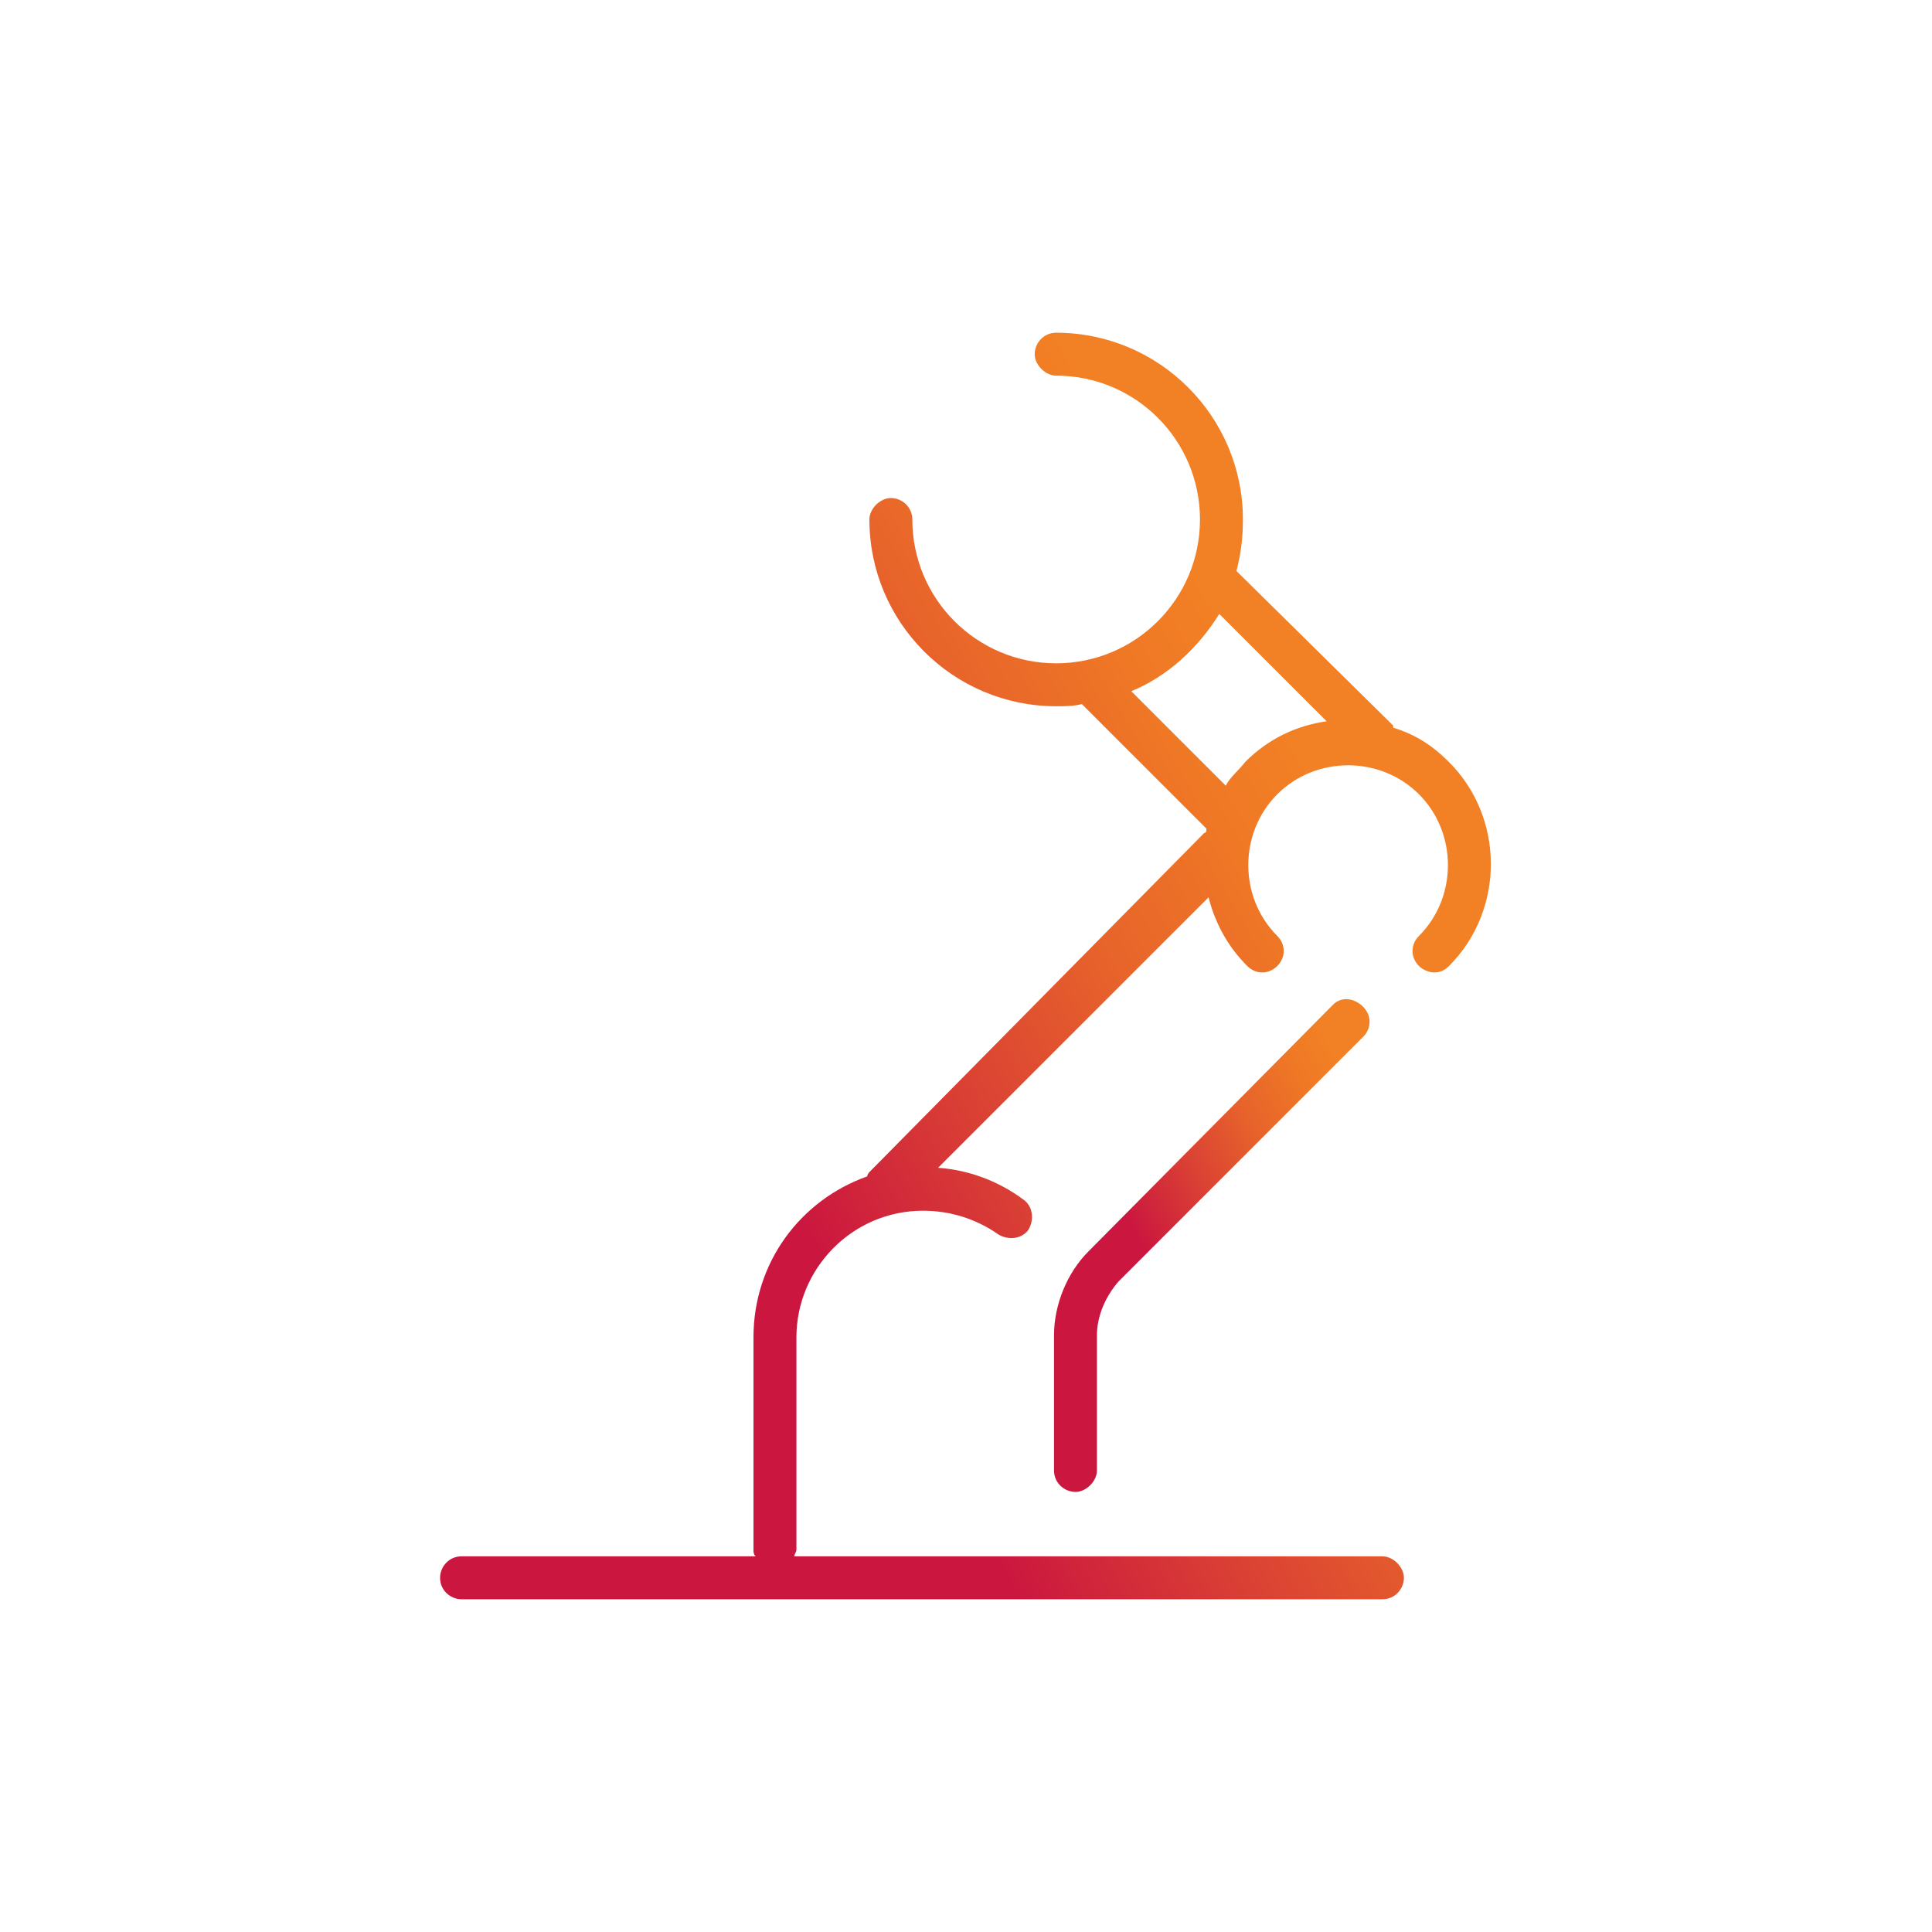 <?xml version="1.0" encoding="utf-8"?>
<!-- Generator: Adobe Illustrator 28.1.0, SVG Export Plug-In . SVG Version: 6.00 Build 0)  -->
<svg version="1.1" id="a" xmlns="http://www.w3.org/2000/svg" xmlns:xlink="http://www.w3.org/1999/xlink" x="0px" y="0px"
	 viewBox="0 0 90 90" style="enable-background:new 0 0 90 90;" xml:space="preserve">
<style type="text/css">
	.st0{fill:url(#SVGID_1_);}
	.st1{fill:url(#SVGID_00000015320410868470348700000006290897675502785427_);}
</style>
<g id="Robot">
	<g>
		
			<linearGradient id="SVGID_1_" gradientUnits="userSpaceOnUse" x1="46.214" y1="25.97" x2="66.654" y2="37.772" gradientTransform="matrix(1 0 0 -1 0 89.89)">
			<stop  offset="0.38" style="stop-color:#CB163F"/>
			<stop  offset="0.54" style="stop-color:#DA4034"/>
			<stop  offset="0.69" style="stop-color:#E7632B"/>
			<stop  offset="0.82" style="stop-color:#EF7825"/>
			<stop  offset="0.9" style="stop-color:#F28024"/>
		</linearGradient>
		<path class="st0" d="M62.1,46.8L50.7,58.3c-1,1-1.6,2.5-1.6,3.9v6.3c0,0.6,0.5,1,1,1s1-0.5,1-1v-6.3c0-0.9,0.4-1.8,1-2.5
			l11.4-11.4c0.4-0.4,0.4-1,0-1.4S62.5,46.4,62.1,46.8z"/>
		
			<linearGradient id="SVGID_00000172440502338597060490000007831622464557401735_" gradientUnits="userSpaceOnUse" x1="17.142" y1="21.979" x2="69.159" y2="52.011" gradientTransform="matrix(1 0 0 -1 0 89.89)">
			<stop  offset="0.38" style="stop-color:#CB163F"/>
			<stop  offset="0.54" style="stop-color:#DA4034"/>
			<stop  offset="0.69" style="stop-color:#E7632B"/>
			<stop  offset="0.82" style="stop-color:#EF7825"/>
			<stop  offset="0.9" style="stop-color:#F28024"/>
		</linearGradient>
		<path style="fill:url(#SVGID_00000172440502338597060490000007831622464557401735_);" d="M67.5,35.5c-0.8-0.8-1.6-1.3-2.6-1.6
			c0,0,0,0,0-0.1l-7.3-7.2c0.2-0.8,0.3-1.5,0.3-2.4c0-4.8-3.9-8.7-8.7-8.7c-0.6,0-1,0.5-1,1s0.5,1,1,1c3.7,0,6.7,3,6.7,6.7
			s-3,6.7-6.7,6.7c-3.7,0-6.7-3-6.7-6.7c0-0.6-0.5-1-1-1s-1,0.5-1,1c0,4.8,3.9,8.7,8.7,8.7c0.4,0,0.8,0,1.2-0.1l5.8,5.8
			c0,0.1,0,0.2-0.1,0.2L40.5,54.6c0,0-0.1,0.1-0.1,0.2c-3.1,1.1-5.3,4-5.3,7.5v9.9c0,0.1,0,0.2,0.1,0.3H21.5c-0.6,0-1,0.5-1,1
			c0,0.6,0.5,1,1,1h42.9c0.6,0,1-0.5,1-1s-0.5-1-1-1H37c0-0.1,0.1-0.2,0.1-0.3v-9.9c0-3.2,2.6-5.9,5.9-5.9c1.3,0,2.5,0.4,3.5,1.1
			c0.5,0.3,1.1,0.2,1.4-0.2c0.3-0.5,0.2-1.1-0.2-1.4c-1.2-0.9-2.6-1.4-4-1.5l12.6-12.6c0.3,1.2,0.9,2.3,1.8,3.2c0.4,0.4,1,0.4,1.4,0
			s0.4-1,0-1.4c-1.8-1.8-1.8-4.8,0-6.6c1.8-1.8,4.8-1.8,6.6,0s1.8,4.8,0,6.6c-0.4,0.4-0.4,1,0,1.4c0.2,0.2,0.5,0.3,0.7,0.3
			c0.3,0,0.5-0.1,0.7-0.3C70.1,42.4,70.1,38.1,67.5,35.5z M58,35.5c-0.3,0.4-0.7,0.7-0.9,1.1l-4.4-4.4c1.7-0.7,3.1-2,4.1-3.6l5,5
			C60.4,33.8,59.1,34.4,58,35.5L58,35.5z"/>
	</g>
</g>
</svg>

